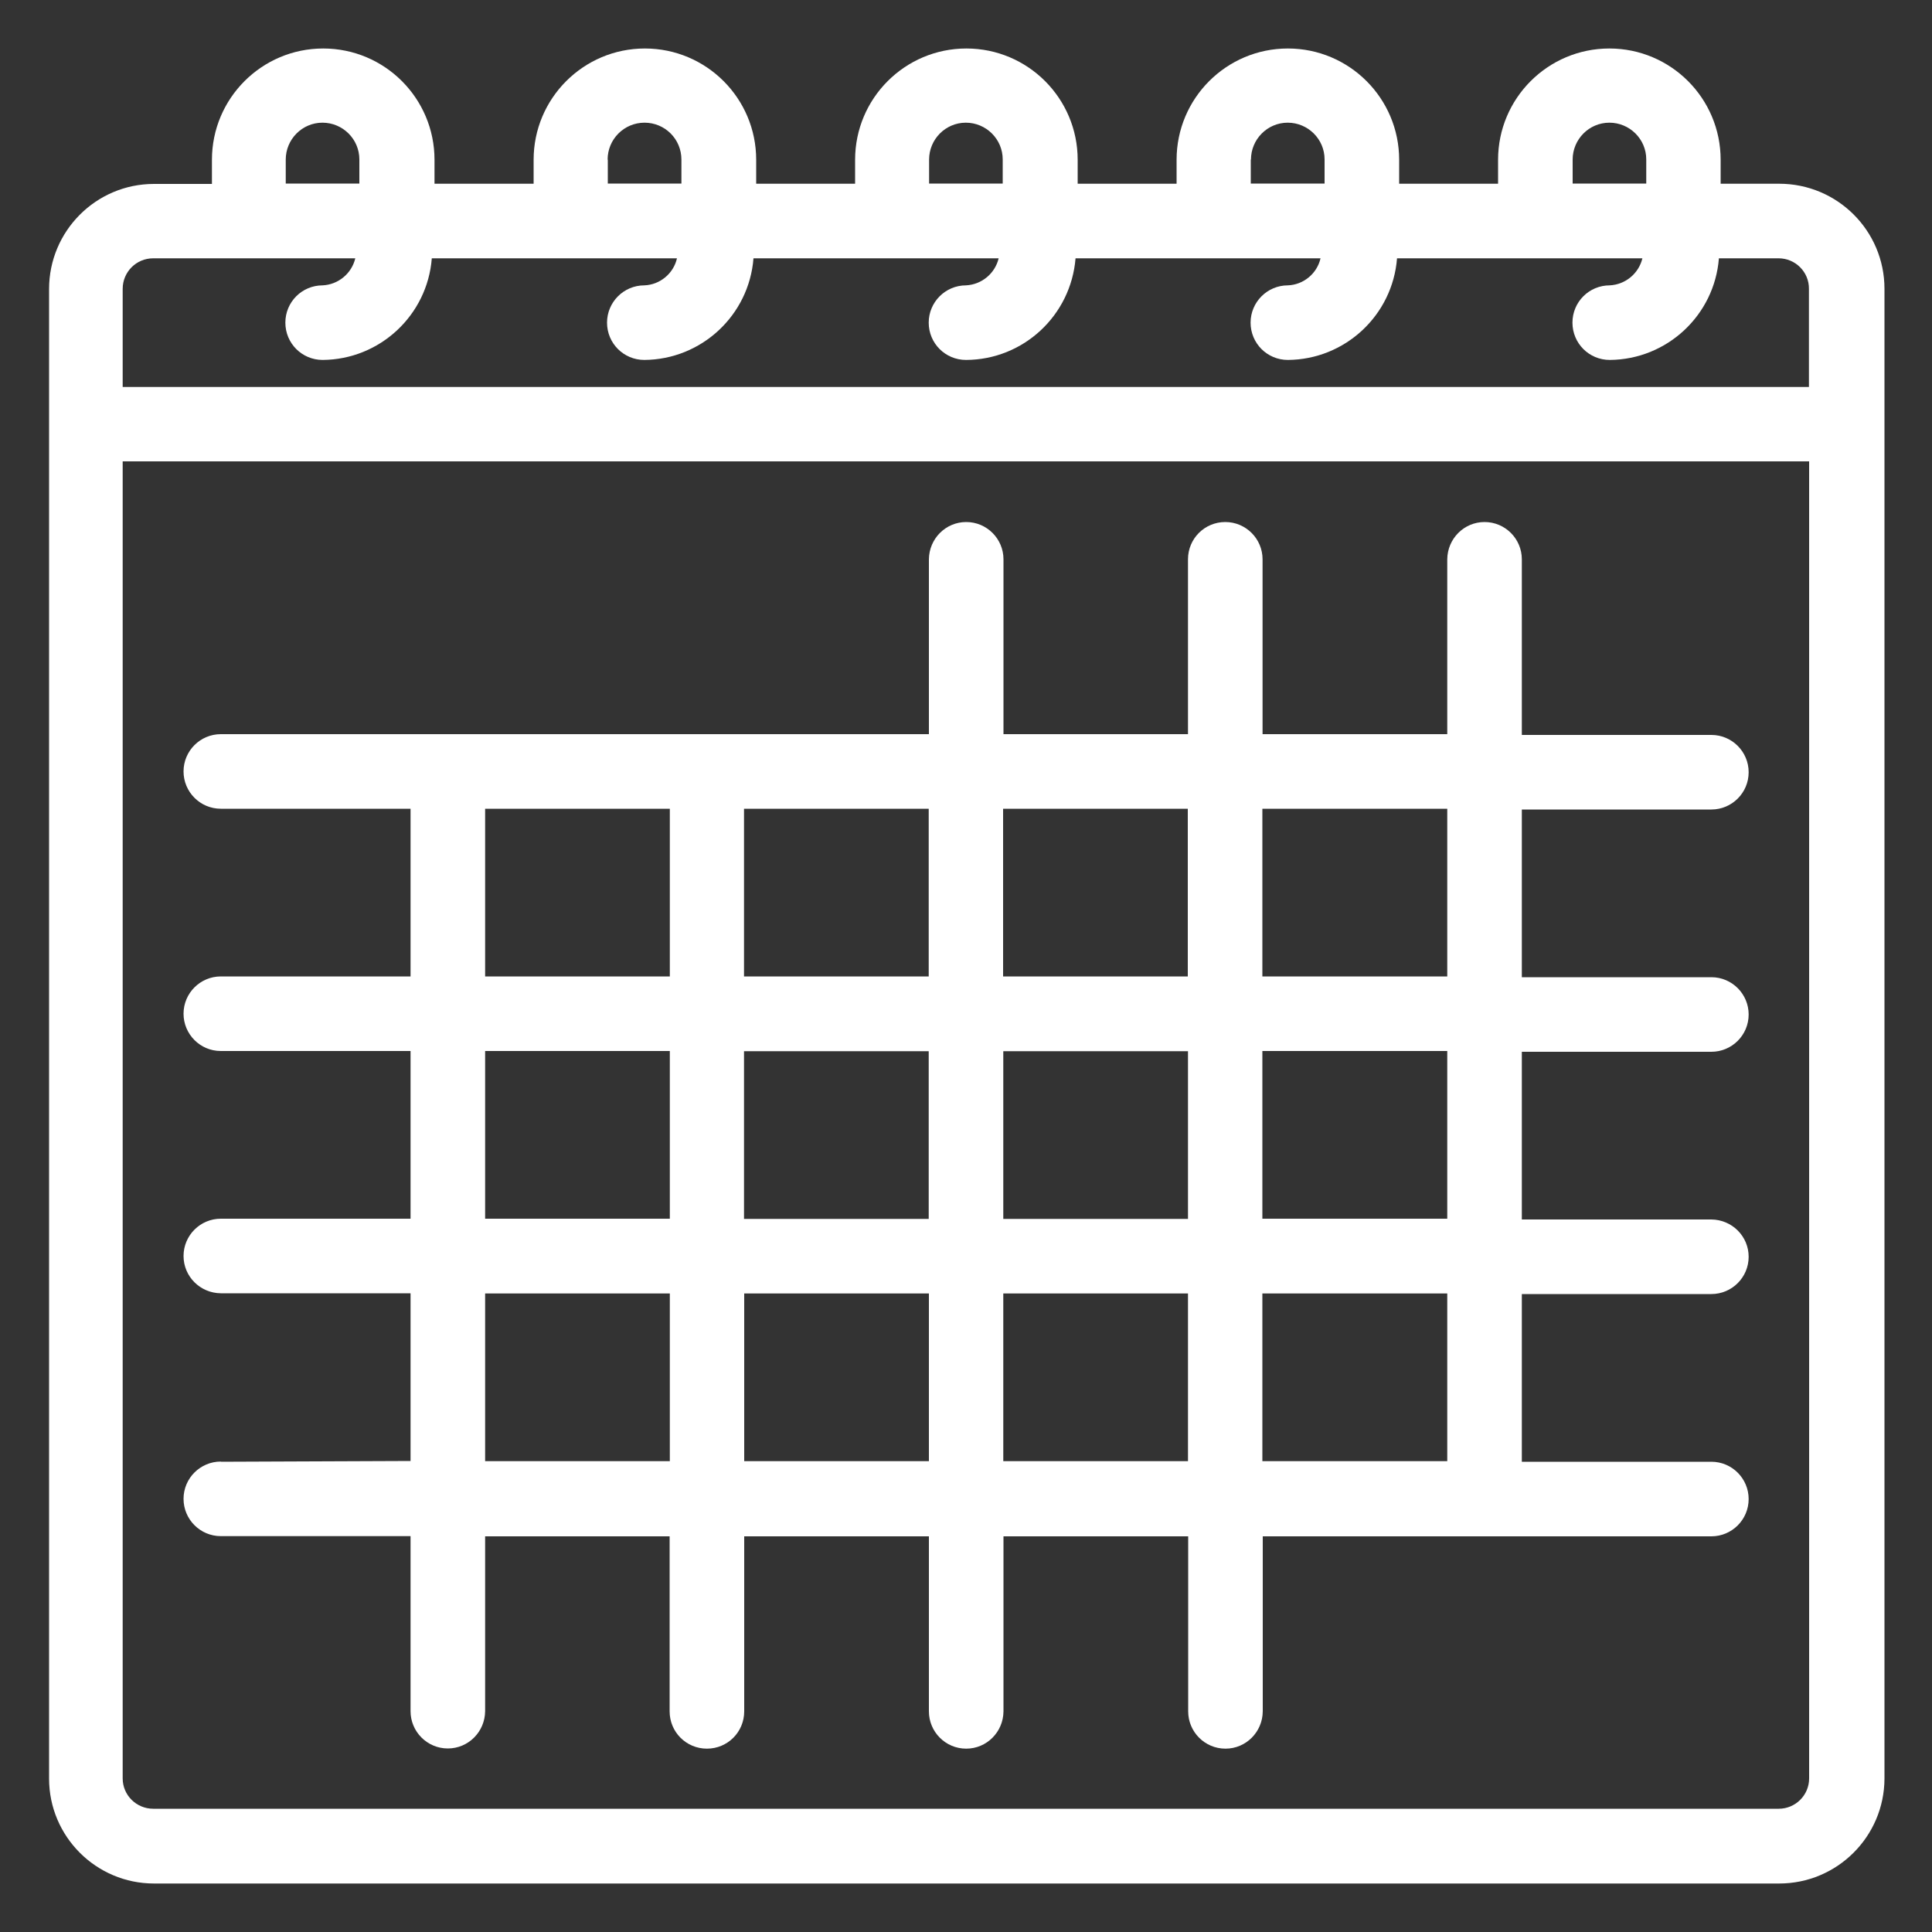 <?xml version="1.0" encoding="UTF-8"?>
<svg xmlns="http://www.w3.org/2000/svg" id="Layer_1" width="100" height="100" viewBox="0 0 100 100">
  <rect x="0" y="0" width="100" height="100" fill="#333333" stroke="none"/>
  <defs>
    <style>
      .cls-1 {
        fill: #fff;
      }
    </style>
  </defs>
  <g id="Group_22">
    <path id="Path_141" class="cls-1" d="M92.05,9.51h-2.99v-1.24c0-3.18-2.58-5.76-5.76-5.76s-5.76,2.58-5.76,5.76v1.24h-5.12v-1.24c0-3.18-2.58-5.76-5.76-5.76s-5.76,2.58-5.76,5.76v1.24h-5.12v-1.24c0-3.18-2.58-5.76-5.76-5.76s-5.76,2.58-5.76,5.76v1.24h-5.12v-1.24c0-3.18-2.58-5.76-5.76-5.76s-5.76,2.58-5.76,5.76v1.24h-5.13v-1.24c0-3.18-2.58-5.76-5.76-5.76-3.18,0-5.76,2.58-5.76,5.76h0v1.25h-3c-3,0-5.43,2.44-5.43,5.44v77.1c0,3,2.44,5.43,5.43,5.43h84.12c3,0,5.44-2.43,5.45-5.43V14.95c0-3.01-2.44-5.44-5.45-5.44M93.64,92.05c0,.87-.71,1.57-1.57,1.57H7.93c-.87,0-1.58-.7-1.58-1.57h0V23.88h87.29v68.17ZM6.35,14.95c0-.87.7-1.58,1.58-1.58,0,0,0,0,0,0h10.46c-.19.79-.88,1.36-1.69,1.4-1.07,0-1.93.86-1.93,1.93s.86,1.93,1.93,1.93h0c2.96-.02,5.42-2.31,5.65-5.26h12.69c-.18.79-.88,1.37-1.69,1.4-1.07,0-1.93.87-1.93,1.93,0,1.07.86,1.93,1.93,1.93,2.96-.02,5.42-2.31,5.65-5.26h12.69c-.19.79-.88,1.36-1.69,1.4-1.07,0-1.93.87-1.93,1.93,0,1.07.86,1.93,1.93,1.93,2.97-.01,5.43-2.3,5.67-5.26h12.68c-.18.79-.88,1.37-1.69,1.4-1.07,0-1.93.87-1.93,1.93,0,1.07.86,1.93,1.93,1.93,2.96-.02,5.42-2.31,5.65-5.26h12.7c-.19.79-.88,1.36-1.69,1.4-1.07,0-1.93.86-1.93,1.93s.86,1.93,1.93,1.93h0c2.96-.02,5.42-2.31,5.65-5.26h3.09c.87,0,1.58.71,1.57,1.58h0v5.08H6.35v-5.08ZM14.79,8.26c0-1.05.85-1.91,1.9-1.91s1.91.85,1.91,1.9h0v1.25h-3.81v-1.24ZM31.45,8.26c0-1.05.85-1.91,1.91-1.91s1.91.85,1.91,1.91v1.24h-3.81v-1.24ZM48.09,8.26c0-1.05.85-1.91,1.9-1.91,1.05,0,1.91.85,1.91,1.9h0v1.25h-3.81v-1.24ZM64.75,8.26c0-1.05.85-1.91,1.9-1.91,1.05,0,1.91.85,1.91,1.9h0v1.25h-3.82v-1.24ZM81.4,8.26c0-1.05.85-1.91,1.9-1.91,1.05,0,1.91.85,1.91,1.9h0v1.25h-3.81v-1.24Z"></path>
    <path id="Path_142" class="cls-1" d="M11.43,75.65c-1.06,0-1.93.86-1.93,1.93,0,1.06.86,1.93,1.93,1.93h9.82v9.06c0,1.06.86,1.93,1.93,1.93,1.06,0,1.92-.86,1.93-1.93v-9.05h9.55v9.06c0,1.07.86,1.93,1.93,1.93s1.93-.86,1.93-1.93v-9.06h9.56v9.06c0,1.06.86,1.93,1.93,1.93,1.06,0,1.92-.86,1.93-1.93v-9.06h9.56v9.06c0,1.06.86,1.93,1.93,1.93,1.06,0,1.92-.86,1.93-1.93v-9.06h23.22c1.06,0,1.93-.86,1.93-1.93,0-1.06-.86-1.93-1.93-1.93h-9.81v-8.68h9.81c1.06,0,1.93-.86,1.93-1.93,0-1.06-.86-1.92-1.93-1.93h-9.81v-8.68h9.81c1.06,0,1.93-.86,1.93-1.93,0-1.06-.86-1.93-1.93-1.93h-9.81v-8.68h9.81c1.06,0,1.93-.86,1.93-1.93,0-1.06-.86-1.93-1.93-1.93h-9.81v-9.09c0-1.06-.86-1.93-1.93-1.93-1.06,0-1.92.86-1.93,1.93v9.05h-9.56v-9.05c0-1.06-.86-1.93-1.93-1.93s-1.93.86-1.93,1.93h0v9.05h-9.55v-9.05c0-1.06-.86-1.93-1.93-1.93-1.06,0-1.92.86-1.93,1.93v9.05H11.43c-1.06,0-1.93.86-1.93,1.93,0,1.06.86,1.93,1.93,1.93h9.82v8.68h-9.82c-1.06,0-1.93.86-1.93,1.93,0,1.06.86,1.93,1.93,1.93h9.82v8.68h-9.82c-1.06,0-1.93.86-1.93,1.93,0,1.06.86,1.92,1.93,1.93h9.82v8.68l-9.82.04ZM51.93,54.41h9.56v8.68h-9.56v-8.68ZM48.07,63.09h-9.56v-8.68h9.56v8.68ZM38.52,66.95h9.56v8.68h-9.56v-8.68ZM51.93,66.95h9.56v8.68h-9.56v-8.68ZM65.34,66.95h9.57v8.68h-9.57v-8.68ZM65.34,54.4h9.57v8.68h-9.57v-8.68ZM65.34,41.86h9.57v8.68h-9.57v-8.68ZM61.48,50.54h-9.56v-8.68h9.56v8.68ZM48.07,50.54h-9.56v-8.68h9.56v8.68ZM34.66,50.54h-9.55v-8.68h9.56v8.68ZM34.66,63.08h-9.55v-8.68h9.56v8.68ZM34.66,75.63h-9.55v-8.68h9.56v8.68Z"></path>
  </g>
</svg>

